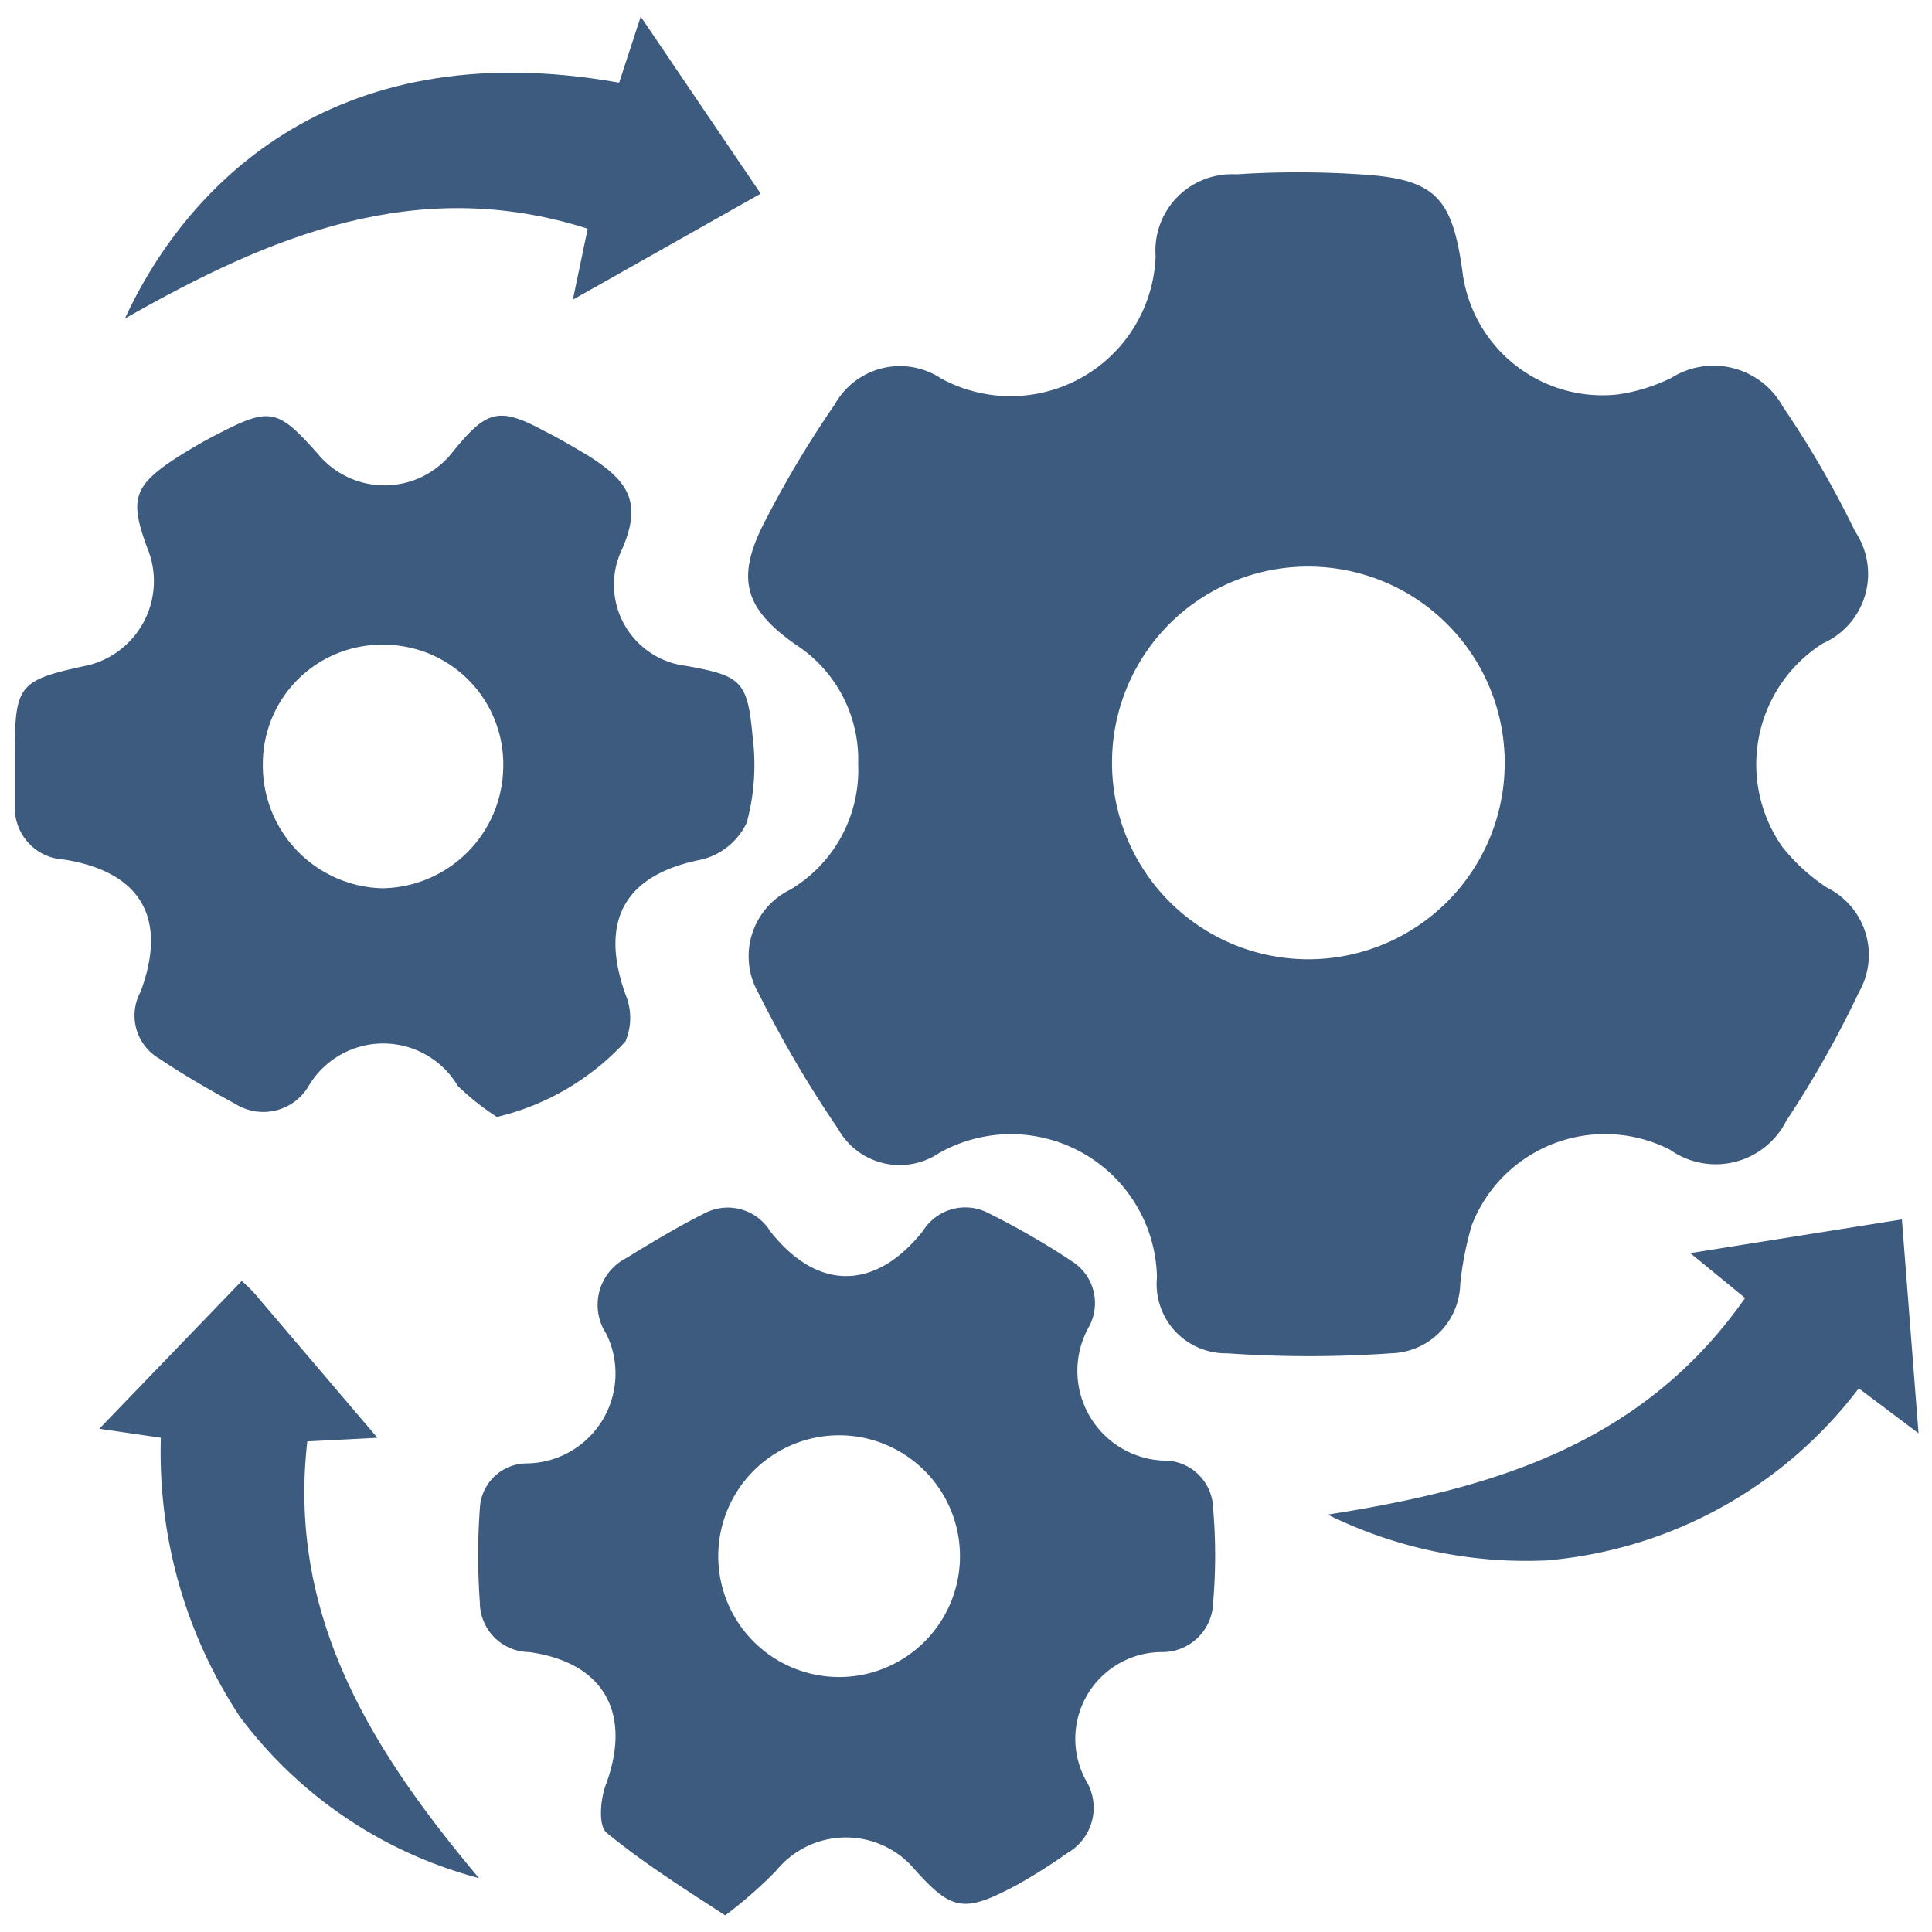 <svg id="Layer_1" data-name="Layer 1" xmlns="http://www.w3.org/2000/svg" viewBox="0 0 43 43"><defs><style>.cls-1{fill:#3d5a7f;}</style></defs><path class="cls-1" d="M19.1,17a3.05,3.05,0,0,0-1.4-2.66c-1.09-.77-1.32-1.42-.74-2.61A23.29,23.29,0,0,1,18.58,9a1.66,1.66,0,0,1,2.36-.58,3.23,3.23,0,0,0,4.78-2.72,1.7,1.7,0,0,1,1.79-1.82,21.19,21.19,0,0,1,2.76,0c1.67.1,2.05.5,2.28,2.17A3.14,3.14,0,0,0,36,8.78a4,4,0,0,0,1.2-.37,1.76,1.76,0,0,1,2.48.64,22,22,0,0,1,1.61,2.78,1.69,1.69,0,0,1-.72,2.49,3.19,3.19,0,0,0-.9,4.53,4.2,4.2,0,0,0,1,.91,1.67,1.67,0,0,1,.7,2.33,22.88,22.88,0,0,1-1.61,2.85,1.76,1.76,0,0,1-2.59.65,3.18,3.18,0,0,0-4.41,1.67,7.17,7.17,0,0,0-.26,1.32,1.58,1.58,0,0,1-1.54,1.54,26.15,26.15,0,0,1-3.65,0,1.54,1.54,0,0,1-1.56-1.69,3.25,3.25,0,0,0-4.86-2.76,1.57,1.57,0,0,1-2.24-.55,25.41,25.41,0,0,1-1.76-3,1.65,1.65,0,0,1,.7-2.32A3.1,3.1,0,0,0,19.1,17Zm5.65,0a4.37,4.37,0,1,0,4.36-4.39A4.36,4.36,0,0,0,24.75,17Z"/><path class="cls-1" d="M11.06,24.86a5.73,5.73,0,0,1-.87-.69,1.93,1.93,0,0,0-3.32,0,1.17,1.17,0,0,1-1.63.4c-.57-.31-1.13-.63-1.68-1a1.11,1.11,0,0,1-.43-1.5c.61-1.64,0-2.67-1.71-2.94A1.15,1.15,0,0,1,.33,18c0-.39,0-.8,0-1.2,0-1.58.08-1.66,1.66-2a1.93,1.93,0,0,0,1.29-2.6c-.4-1.08-.31-1.38.63-2,.27-.17.55-.34.84-.49,1.26-.66,1.41-.64,2.34.41a1.92,1.92,0,0,0,3-.08c.73-.89,1-1,2-.46.34.17.66.36,1,.56.84.54,1.26,1,.72,2.16a1.82,1.82,0,0,0,1.46,2.52c1.22.22,1.37.33,1.48,1.57a4.93,4.93,0,0,1-.13,1.92,1.51,1.51,0,0,1-1,.82c-1.7.33-2.29,1.34-1.7,3a1.35,1.35,0,0,1,0,1.05A5.67,5.67,0,0,1,11.06,24.86ZM8.57,14.35A2.65,2.65,0,0,0,5.85,17a2.73,2.73,0,0,0,2.66,2.77,2.73,2.73,0,0,0,2.69-2.67A2.66,2.66,0,0,0,8.57,14.35Z"/><path class="cls-1" d="M16.14,42.63c-1-.65-1.85-1.19-2.64-1.84-.19-.16-.14-.77,0-1.11.56-1.57-.07-2.68-1.72-2.91a1.11,1.11,0,0,1-1.1-1.11,14.57,14.57,0,0,1,0-2.09,1.05,1.05,0,0,1,1.06-1,2,2,0,0,0,1.75-2.89A1.17,1.17,0,0,1,13.94,28c.57-.35,1.15-.7,1.75-1a1.11,1.11,0,0,1,1.45.4c1.05,1.34,2.34,1.33,3.4,0A1.11,1.11,0,0,1,22,27a17.43,17.43,0,0,1,1.87,1.08,1.1,1.1,0,0,1,.36,1.46A2,2,0,0,0,26,32.51,1.09,1.09,0,0,1,27,33.57a12.27,12.27,0,0,1,0,2.1,1.13,1.13,0,0,1-1.11,1.1,1.93,1.93,0,0,0-1.69,2.91,1.16,1.16,0,0,1-.44,1.56q-.55.39-1.14.72c-1.19.63-1.44.58-2.34-.44a2,2,0,0,0-3,.11A9.59,9.59,0,0,1,16.14,42.63Zm2.7-5.31a2.69,2.69,0,0,0,0-5.37,2.69,2.69,0,1,0,0,5.37Z"/><path class="cls-1" d="M29.55,33.71c3.65-.57,7-1.55,9.29-4.82l-1.22-1,4.71-.75.37,4.76-1.33-1a9.75,9.75,0,0,1-6.95,3.83A10,10,0,0,1,29.55,33.71Z"/><path class="cls-1" d="M12.75,6.67l.33-1.58c-3.8-1.21-7.07.16-10.3,2,1.29-2.8,4.49-6.41,11-5.25L14.26.37l2.67,3.94Z"/><path class="cls-1" d="M5.38,28.51a3.38,3.38,0,0,1,.27.26L8.4,32l-1.56.08C6.39,36,8.31,39,10.66,41.8a9.74,9.74,0,0,1-5.32-3.59A10.68,10.68,0,0,1,3.58,32L2.21,31.8Z"/></svg>